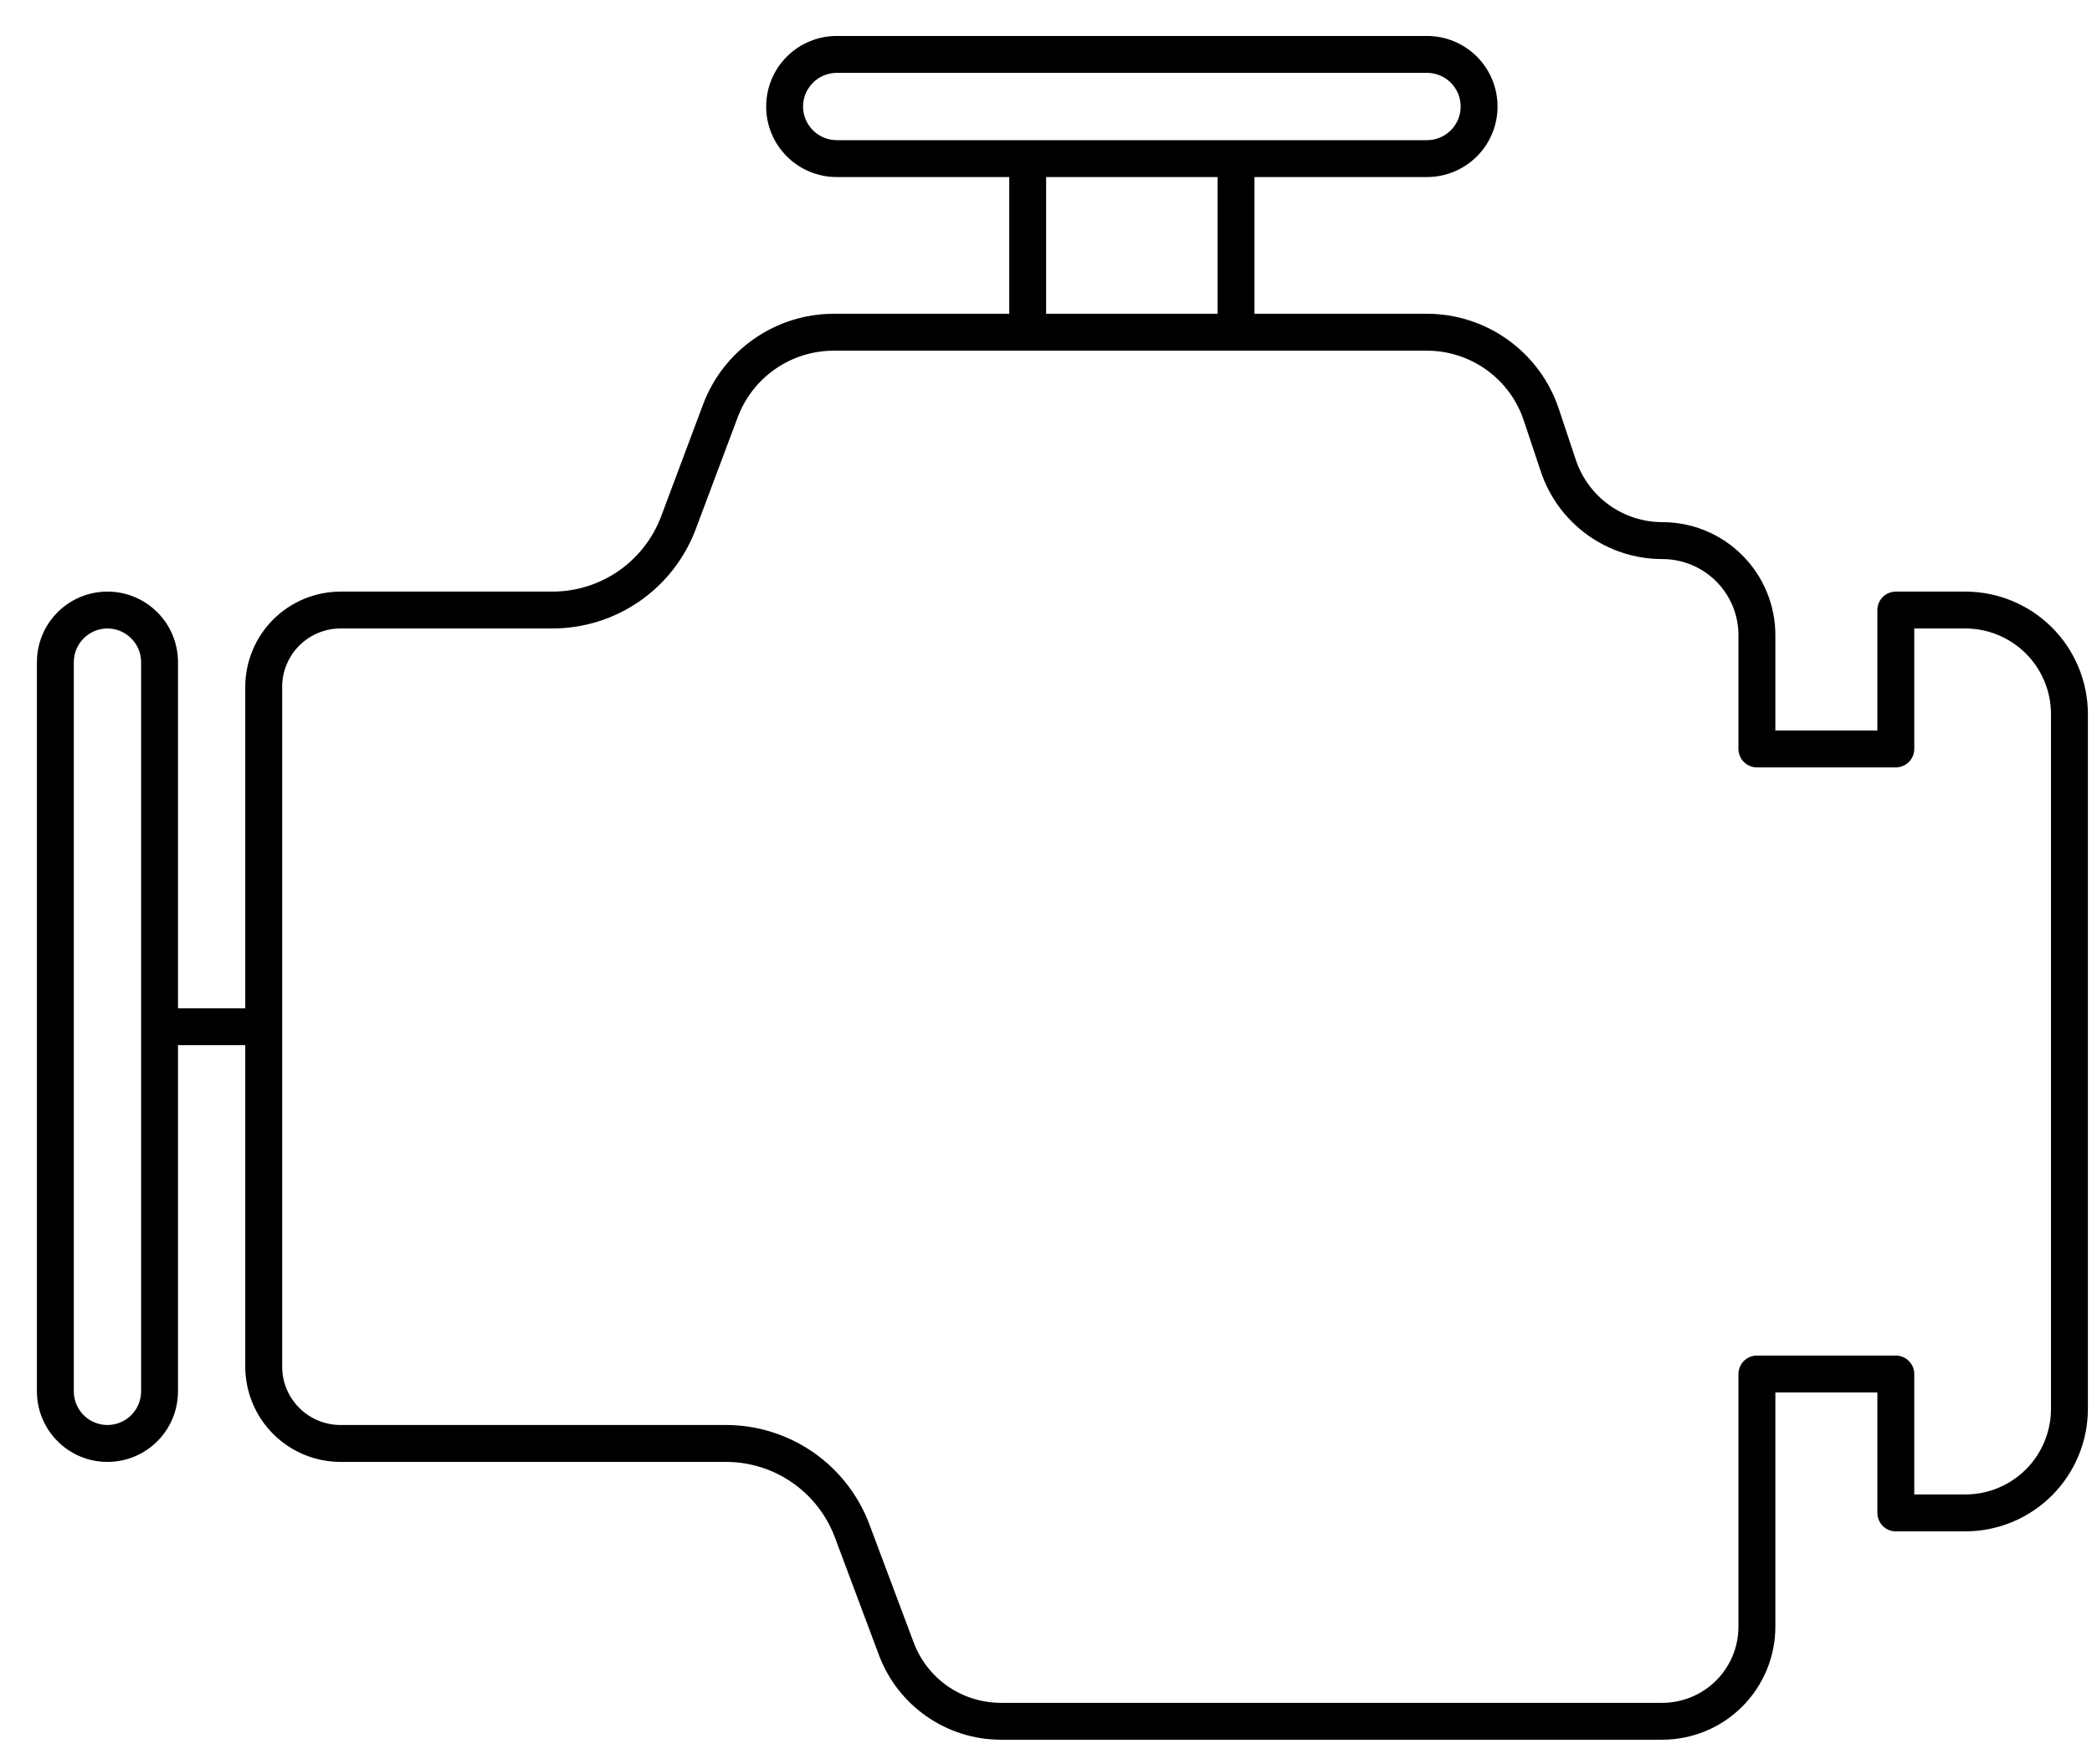 <svg width="51" height="43" viewBox="0 0 51 43" fill="none" xmlns="http://www.w3.org/2000/svg">
<path d="M47.914 14.422H46.217C46.158 14.422 46.1 14.434 46.045 14.456C45.991 14.479 45.941 14.512 45.899 14.554C45.858 14.595 45.824 14.645 45.802 14.7C45.779 14.754 45.768 14.813 45.768 14.872V17.808H43.281V15.483C43.281 14.753 42.991 14.052 42.474 13.536C41.958 13.019 41.257 12.729 40.526 12.729C40.059 12.729 39.604 12.582 39.225 12.309C38.846 12.036 38.562 11.65 38.415 11.207L38.002 9.968C37.777 9.292 37.346 8.705 36.768 8.289C36.191 7.873 35.497 7.649 34.786 7.649H30.582V4.316H34.789C35.245 4.316 35.682 4.135 36.005 3.812C36.327 3.49 36.508 3.053 36.508 2.597C36.508 2.14 36.327 1.703 36.005 1.381C35.682 1.058 35.245 0.877 34.789 0.877H20.397C19.941 0.877 19.504 1.058 19.181 1.381C18.859 1.703 18.678 2.14 18.678 2.597C18.678 3.053 18.859 3.49 19.181 3.812C19.504 4.135 19.941 4.316 20.397 4.316H24.604V7.649H20.319C19.629 7.651 18.956 7.863 18.39 8.256C17.823 8.648 17.388 9.204 17.144 9.849L16.115 12.595C15.912 13.13 15.551 13.592 15.081 13.918C14.61 14.244 14.051 14.42 13.479 14.422H8.301C7.685 14.423 7.095 14.668 6.66 15.103C6.225 15.538 5.98 16.128 5.979 16.744V24.581H4.339V16.142C4.339 15.685 4.158 15.248 3.835 14.926C3.513 14.603 3.076 14.422 2.619 14.422C2.163 14.422 1.726 14.603 1.404 14.926C1.081 15.248 0.9 15.685 0.9 16.142V33.919C0.9 34.375 1.081 34.813 1.404 35.135C1.726 35.458 2.163 35.639 2.619 35.639C3.076 35.639 3.513 35.458 3.835 35.135C4.158 34.813 4.339 34.375 4.339 33.919V25.48H5.979V33.317C5.98 33.933 6.225 34.523 6.66 34.958C7.095 35.393 7.685 35.638 8.301 35.639H17.712C18.284 35.641 18.843 35.816 19.313 36.143C19.784 36.469 20.145 36.93 20.348 37.465L21.433 40.362C21.661 40.963 22.066 41.48 22.594 41.846C23.122 42.212 23.748 42.409 24.391 42.411H40.526C41.257 42.41 41.957 42.12 42.473 41.604C42.99 41.087 43.28 40.387 43.281 39.657V33.946H45.768V36.882C45.768 36.941 45.779 37 45.802 37.054C45.824 37.109 45.858 37.158 45.899 37.2C45.941 37.242 45.991 37.275 46.045 37.298C46.1 37.32 46.158 37.332 46.217 37.332H47.914C48.705 37.331 49.465 37.016 50.024 36.456C50.584 35.897 50.899 35.138 50.9 34.346V17.408C50.899 16.616 50.584 15.857 50.024 15.297C49.465 14.738 48.705 14.423 47.914 14.422ZM3.44 33.919C3.44 34.137 3.353 34.345 3.199 34.499C3.046 34.653 2.837 34.739 2.619 34.739C2.402 34.739 2.193 34.653 2.04 34.499C1.886 34.345 1.799 34.137 1.799 33.919V16.142C1.799 15.924 1.886 15.715 2.04 15.562C2.193 15.408 2.402 15.321 2.619 15.321C2.837 15.321 3.046 15.408 3.199 15.562C3.353 15.715 3.44 15.924 3.44 16.142V33.919ZM19.577 2.597C19.577 2.379 19.664 2.171 19.818 2.017C19.971 1.863 20.18 1.777 20.397 1.776H34.789C35.006 1.776 35.215 1.863 35.369 2.017C35.523 2.17 35.609 2.379 35.609 2.597C35.609 2.814 35.523 3.023 35.369 3.176C35.215 3.33 35.006 3.417 34.789 3.417H20.397C20.18 3.416 19.971 3.33 19.818 3.176C19.664 3.022 19.577 2.814 19.577 2.597ZM25.503 4.316H29.683V7.649H25.503V4.316ZM50 34.346C50 34.899 49.78 35.429 49.389 35.821C48.997 36.212 48.467 36.432 47.914 36.432H46.667V33.496C46.667 33.437 46.656 33.379 46.633 33.324C46.61 33.269 46.577 33.22 46.535 33.178C46.494 33.136 46.444 33.103 46.389 33.081C46.335 33.058 46.276 33.046 46.217 33.046H42.831C42.772 33.046 42.714 33.058 42.659 33.081C42.604 33.103 42.555 33.136 42.513 33.178C42.471 33.22 42.438 33.269 42.416 33.324C42.393 33.379 42.381 33.437 42.381 33.496V39.657C42.381 40.149 42.185 40.62 41.837 40.968C41.49 41.316 41.018 41.511 40.526 41.512H24.391C23.931 41.51 23.483 41.369 23.105 41.108C22.728 40.846 22.438 40.476 22.276 40.046L21.19 37.15C20.922 36.443 20.446 35.834 19.825 35.404C19.204 34.974 18.467 34.742 17.712 34.739H8.301C7.924 34.739 7.562 34.589 7.296 34.322C7.029 34.056 6.879 33.694 6.879 33.317V16.744C6.879 16.367 7.029 16.005 7.296 15.738C7.562 15.472 7.924 15.322 8.301 15.321H13.479C14.234 15.319 14.971 15.087 15.592 14.657C16.213 14.226 16.689 13.618 16.957 12.911L17.987 10.165C18.166 9.691 18.485 9.283 18.902 8.994C19.318 8.706 19.812 8.55 20.319 8.549H34.786C35.309 8.549 35.818 8.713 36.242 9.019C36.667 9.325 36.984 9.756 37.148 10.253L37.562 11.492C37.769 12.114 38.166 12.656 38.699 13.04C39.231 13.423 39.87 13.63 40.526 13.629C41.018 13.629 41.49 13.825 41.838 14.172C42.186 14.52 42.381 14.992 42.381 15.484V18.258C42.381 18.317 42.393 18.375 42.416 18.43C42.438 18.485 42.471 18.534 42.513 18.576C42.555 18.618 42.604 18.651 42.659 18.673C42.714 18.696 42.772 18.708 42.831 18.708H46.217C46.276 18.708 46.335 18.696 46.389 18.673C46.444 18.651 46.494 18.618 46.535 18.576C46.577 18.534 46.61 18.485 46.633 18.43C46.656 18.375 46.667 18.317 46.667 18.258V15.321H47.914C48.467 15.322 48.997 15.542 49.389 15.933C49.78 16.325 50 16.855 50 17.408V34.346Z" fill="black"/>
</svg>

